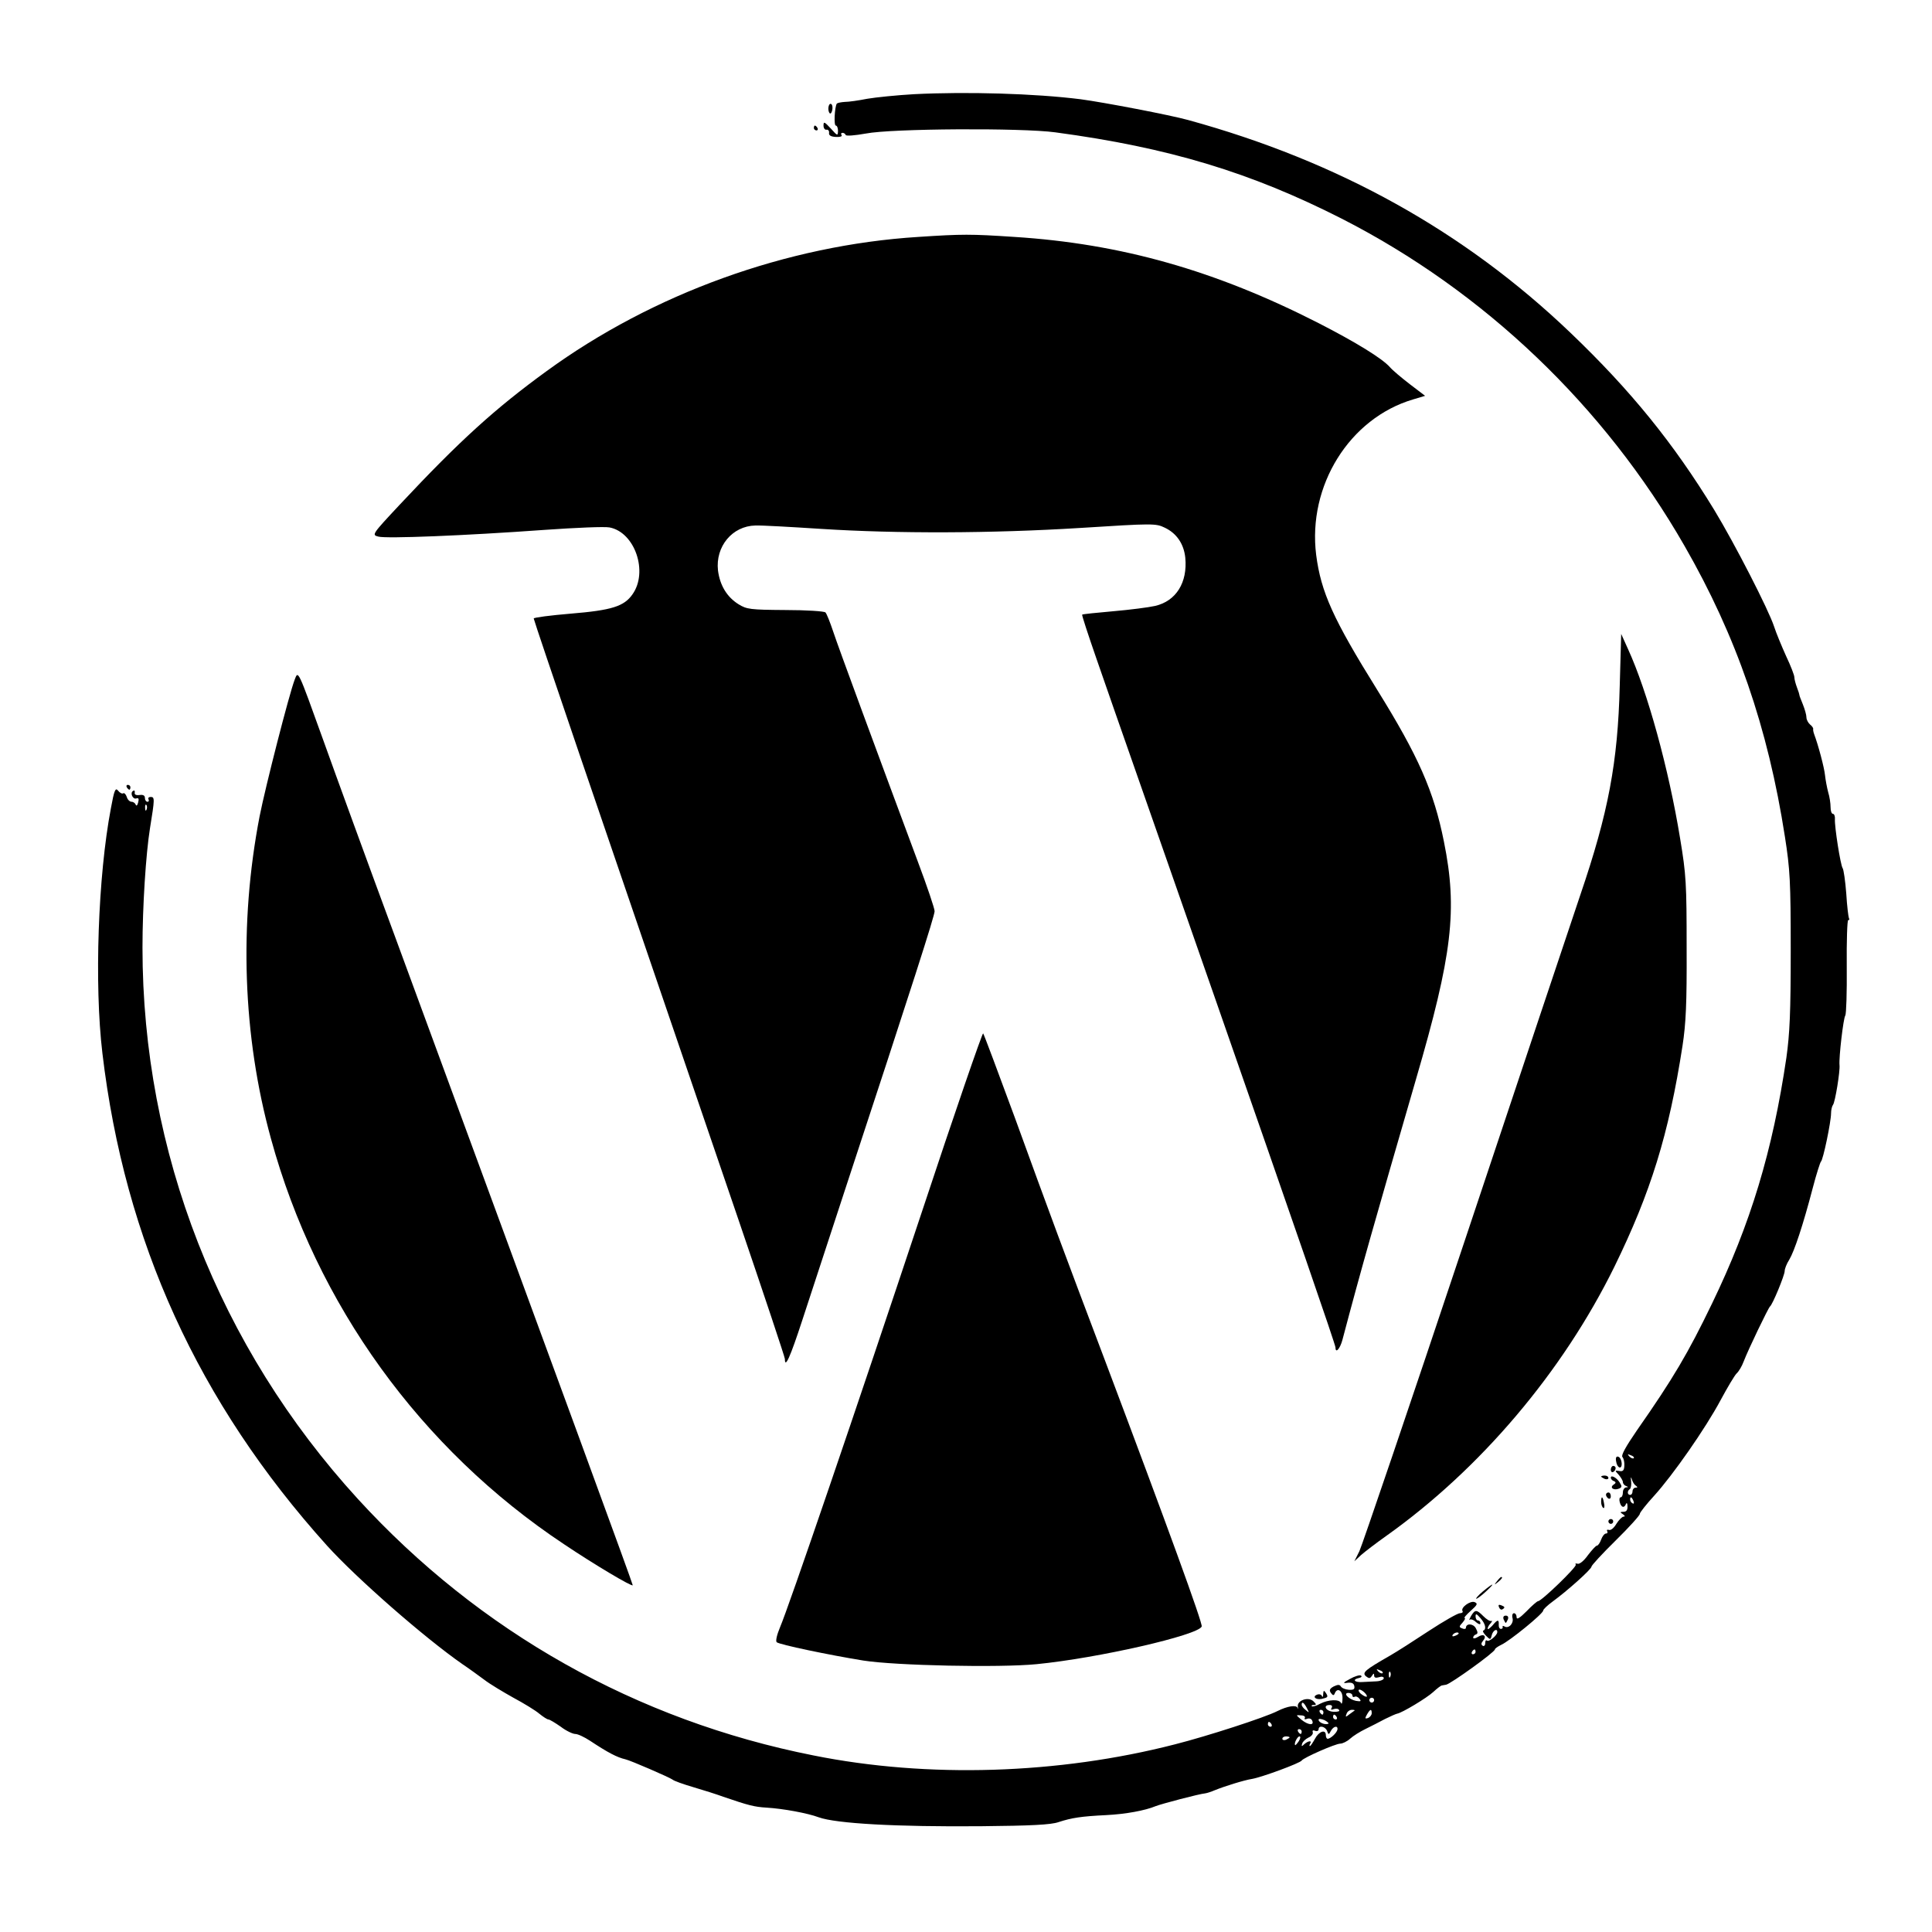 <?xml version="1.0" standalone="no"?>
<!DOCTYPE svg PUBLIC "-//W3C//DTD SVG 20010904//EN"
 "http://www.w3.org/TR/2001/REC-SVG-20010904/DTD/svg10.dtd">
<svg version="1.0" xmlns="http://www.w3.org/2000/svg"
 width="800pt" height="800pt" viewBox="0 0 800 800"
 preserveAspectRatio="xMidYMid meet">

<g transform="translate(0,800) scale(0.1,-0.1)"
fill="#000000" stroke="none">
<path d="M3785 7610 c-71 -4 -159 -13 -194 -19 -35 -7 -77 -13 -93 -13 -16 -1
-30 -4 -33 -7 -9 -15 -13 -91 -4 -91 5 0 9 -10 9 -22 -1 -22 -2 -21 -30 10
-26 28 -30 30 -30 12 0 -11 6 -19 13 -17 6 1 11 -5 10 -13 -2 -10 7 -16 28
-17 17 -1 27 2 24 7 -4 6 -2 10 4 10 5 0 11 -4 13 -9 2 -5 38 -2 83 6 106 21
646 24 785 5 470 -63 809 -166 1185 -357 590 -301 1087 -775 1420 -1355 215
-374 346 -753 416 -1205 21 -134 24 -185 24 -470 0 -258 -4 -344 -18 -445 -57
-386 -148 -687 -308 -1018 -99 -205 -160 -309 -311 -525 -46 -67 -66 -103 -60
-110 6 -7 9 -23 8 -37 -1 -19 -6 -24 -21 -21 -19 3 -19 2 -2 -16 9 -11 17 -24
17 -30 0 -6 6 -14 13 -16 10 -4 10 -6 0 -6 -7 -1 -13 -10 -13 -21 0 -11 -4
-20 -9 -20 -5 0 -7 -9 -4 -20 6 -23 19 -26 26 -7 3 6 6 2 6 -10 1 -16 -5 -23
-16 -23 -15 0 -16 -2 -3 -10 9 -6 10 -10 3 -10 -6 0 -20 -14 -30 -30 -10 -17
-23 -28 -31 -25 -7 2 -10 0 -7 -5 3 -6 1 -10 -5 -10 -6 0 -15 -11 -20 -25 -5
-14 -13 -25 -17 -25 -5 0 -21 -18 -38 -40 -17 -24 -35 -38 -43 -35 -7 2 -11 1
-7 -4 5 -9 -142 -151 -156 -151 -4 0 -26 -19 -48 -42 -28 -28 -41 -36 -41 -25
0 10 -5 17 -11 17 -6 0 -9 -9 -6 -20 6 -22 -16 -45 -33 -35 -6 4 -9 3 -8 -2 2
-4 -2 -8 -7 -8 -6 0 -10 8 -9 18 1 22 -5 22 -27 -5 -11 -11 -19 -17 -19 -12 0
6 6 16 13 23 6 7 7 11 2 9 -6 -2 -20 7 -33 20 -28 28 -34 28 -51 0 -7 -13 -10
-20 -6 -15 5 4 17 0 27 -10 11 -9 18 -11 18 -5 0 7 -4 12 -10 12 -5 0 -10 7
-10 17 0 13 4 11 20 -7 21 -24 26 -46 12 -52 -4 -1 1 -11 11 -21 18 -18 19
-18 24 2 5 20 23 30 23 13 0 -14 -36 -43 -43 -35 -4 3 -7 -1 -7 -11 0 -9 -5
-14 -10 -11 -8 5 -7 11 1 21 17 20 2 31 -21 16 -11 -7 -20 -8 -20 -3 0 5 5 11
11 13 9 3 9 9 0 26 -11 20 -41 21 -41 1 0 -4 -7 -6 -15 -2 -14 5 -14 8 1 24 9
11 13 19 9 19 -5 0 6 13 25 30 28 25 30 30 16 36 -18 7 -59 -23 -50 -37 3 -5
-2 -9 -11 -9 -9 0 -67 -33 -128 -73 -62 -41 -134 -87 -162 -103 -103 -59 -116
-70 -99 -85 13 -10 17 -10 25 2 7 11 9 11 9 1 0 -9 7 -11 20 -7 11 4 20 2 20
-4 0 -6 -13 -12 -30 -13 -16 -1 -43 -2 -60 -3 -32 -2 -42 11 -12 17 9 2 13 6
7 10 -5 3 -26 -3 -45 -14 -30 -16 -31 -19 -10 -16 17 2 26 -2 28 -14 2 -13 -3
-16 -23 -15 -14 1 -29 7 -33 14 -5 8 -12 8 -29 0 -17 -9 -20 -16 -12 -27 8
-11 12 -12 16 -2 10 26 33 12 32 -20 0 -18 -3 -27 -6 -20 -7 17 -52 15 -87 -3
-16 -9 -31 -13 -34 -10 -3 3 1 5 8 5 12 0 11 3 -1 15 -21 21 -69 4 -65 -22 2
-10 1 -12 -1 -5 -5 13 -41 8 -83 -13 -53 -27 -291 -104 -425 -138 -482 -124
-1023 -141 -1496 -46 -733 145 -1384 512 -1887 1062 -576 630 -892 1438 -892
2283 0 171 14 388 31 494 20 123 20 130 3 130 -8 0 -12 -4 -9 -10 3 -5 1 -10
-4 -10 -6 0 -11 7 -11 16 0 10 -7 14 -22 12 -15 -2 -22 2 -20 10 1 8 -2 11 -7
7 -14 -8 -1 -37 14 -31 9 3 11 -2 7 -17 -3 -12 -7 -16 -10 -9 -2 6 -10 12 -17
12 -8 0 -17 9 -20 20 -4 11 -10 18 -15 15 -4 -3 -14 2 -21 11 -11 14 -16 3
-30 -74 -53 -278 -69 -728 -35 -1013 92 -778 397 -1447 930 -2039 122 -135
403 -381 561 -491 27 -18 68 -48 91 -65 22 -17 77 -50 120 -74 43 -23 92 -53
107 -66 16 -13 33 -24 38 -24 5 0 28 -14 51 -30 22 -17 50 -30 60 -30 11 0 38
-13 61 -28 74 -49 112 -69 147 -77 22 -5 183 -75 195 -84 5 -5 44 -19 85 -31
41 -12 98 -30 125 -40 105 -36 129 -42 179 -45 68 -4 171 -23 216 -40 72 -26
322 -40 673 -37 206 2 289 6 320 17 55 18 95 24 197 29 81 4 162 19 205 37 22
9 181 51 205 53 8 1 26 7 40 13 39 16 122 42 155 47 40 7 198 65 205 76 8 12
140 70 160 70 9 0 28 9 40 20 13 12 42 30 65 41 22 11 58 29 80 41 22 11 45
21 50 22 20 3 123 65 150 90 16 15 32 27 36 27 5 1 12 2 17 3 20 4 202 135
202 146 0 4 12 12 26 19 34 15 174 129 174 142 0 5 18 22 40 38 59 43 160 133
160 144 0 5 45 54 100 108 55 54 100 104 100 110 0 6 27 40 60 76 77 85 212
278 275 396 28 52 57 101 66 110 9 8 22 30 29 49 19 50 102 222 109 228 11 8
61 130 61 147 0 9 8 30 19 47 21 35 57 143 97 296 15 58 31 107 34 110 9 6 42
165 42 200 0 14 4 30 8 35 9 11 30 141 27 165 -3 31 16 195 24 205 4 6 7 97 6
203 -1 106 2 192 6 192 5 0 6 3 3 8 -2 4 -8 50 -11 102 -4 52 -11 100 -15 105
-9 13 -34 173 -32 203 1 12 -3 22 -8 22 -6 0 -10 12 -10 28 0 15 -4 43 -10 62
-5 19 -11 51 -13 70 -3 31 -28 125 -45 170 -3 8 -5 18 -4 22 1 3 -5 12 -13 18
-8 7 -15 20 -15 30 0 10 -7 34 -15 54 -8 20 -15 37 -14 38 0 2 -4 16 -10 31
-6 16 -11 35 -11 43 0 8 -15 47 -34 87 -18 40 -41 95 -50 123 -23 70 -163 343
-248 483 -168 275 -344 493 -595 733 -438 419 -960 710 -1583 881 -76 21 -348
73 -445 86 -191 24 -472 32 -690 21z m-3178 -2962 c-3 -8 -6 -5 -6 6 -1 11 2
17 5 13 3 -3 4 -12 1 -19z m6158 -2686 c-3 -3 -11 0 -18 7 -9 10 -8 11 6 5 10
-3 15 -9 12 -12z m9 -114 c8 -6 7 -8 -1 -8 -7 0 -13 -7 -13 -15 0 -8 -4 -15
-10 -15 -12 0 -13 17 -1 24 4 3 7 18 5 33 -2 17 -1 20 3 8 3 -11 10 -23 17
-27z m-10 -64 c3 -8 2 -12 -4 -9 -6 3 -10 10 -10 16 0 14 7 11 14 -7z m-724
-548 c0 -2 -7 -7 -16 -10 -8 -3 -12 -2 -9 4 6 10 25 14 25 6z m70 -76 c0 -5
-5 -10 -11 -10 -5 0 -7 5 -4 10 3 6 8 10 11 10 2 0 4 -4 4 -10z m-385 -88 c-3
-3 -11 0 -18 7 -9 10 -8 11 6 5 10 -3 15 -9 12 -12z m32 -14 c-3 -8 -6 -5 -6
6 -1 11 2 17 5 13 3 -3 4 -12 1 -19z m-97 -82 c0 -4 -9 -1 -19 6 -11 7 -17 16
-15 20 5 8 34 -15 34 -26z m-60 3 c0 -5 4 -8 9 -5 5 3 14 0 20 -8 9 -11 6 -12
-14 -9 -30 6 -56 33 -31 33 9 0 16 -5 16 -11z m90 -19 c0 -5 -4 -10 -10 -10
-5 0 -10 5 -10 10 0 6 5 10 10 10 6 0 10 -4 10 -10z m-279 -32 c11 -21 11 -22
-4 -9 -10 7 -17 17 -17 22 0 15 9 10 21 -13z m103 0 c-5 -8 -2 -9 9 -5 9 3 19
2 22 -4 4 -5 -6 -8 -24 -7 -31 2 -45 28 -15 28 9 0 12 -5 8 -12z m-34 -18 c0
-5 -2 -10 -4 -10 -3 0 -8 5 -11 10 -3 6 -1 10 4 10 6 0 11 -4 11 -10z m129 7
c-2 -1 -12 -9 -22 -16 -15 -12 -17 -12 -11 3 3 9 13 16 22 16 8 0 13 -1 11 -3z
m71 -11 c0 -8 -7 -16 -15 -20 -13 -4 -14 -2 -5 14 13 23 20 26 20 6z m-277
-20 c-4 -5 1 -7 10 -3 9 3 18 0 21 -9 8 -20 -18 -17 -45 5 -24 20 -24 20 -2
18 12 0 19 -5 16 -11z m132 4 c3 -5 1 -10 -4 -10 -6 0 -11 5 -11 10 0 6 2 10
4 10 3 0 8 -4 11 -10z m-36 -28 c-14 -5 -39 6 -39 17 0 5 11 4 25 -2 13 -7 20
-14 14 -15z m-234 -2 c3 -5 1 -10 -4 -10 -6 0 -11 5 -11 10 0 6 2 10 4 10 3 0
8 -4 11 -10z m230 -27 c6 -17 7 -17 16 0 11 20 30 23 27 5 -3 -14 -28 -37 -40
-38 -5 0 -8 7 -8 15 0 26 -29 16 -45 -15 -9 -16 -18 -30 -21 -30 -3 0 -2 5 1
10 9 14 -8 12 -24 -2 -11 -11 -13 -10 -9 2 2 8 14 19 26 25 12 5 20 15 18 22
-3 7 1 10 10 6 7 -3 14 0 14 6 0 18 27 13 35 -6z m-105 -3 c0 -5 -2 -10 -4
-10 -3 0 -8 5 -11 10 -3 6 -1 10 4 10 6 0 11 -4 11 -10z m-50 -24 c0 -2 -7 -6
-15 -10 -8 -3 -15 -1 -15 4 0 6 7 10 15 10 8 0 15 -2 15 -4z m38 -16 c-7 -10
-14 -18 -15 -16 -6 6 9 36 18 36 5 0 4 -9 -3 -20z"/>
<path d="M3430 7550 c0 -11 4 -20 8 -20 4 0 8 9 9 20 1 11 -2 20 -8 20 -5 0
-9 -9 -9 -20z"/>
<path d="M3370 7470 c0 -5 5 -10 11 -10 5 0 7 5 4 10 -3 6 -8 10 -11 10 -2 0
-4 -4 -4 -10z"/>
<path d="M3803 7019 c-544 -34 -1100 -235 -1540 -556 -212 -154 -360 -288
-608 -553 -116 -124 -116 -125 -88 -132 33 -9 357 4 690 28 127 9 247 14 267
10 105 -20 161 -184 95 -277 -35 -50 -86 -66 -256 -80 -84 -7 -153 -16 -153
-20 0 -4 85 -256 189 -561 104 -304 252 -737 329 -963 77 -225 226 -662 331
-969 105 -308 191 -566 191 -573 0 -42 22 7 72 160 31 94 108 330 171 522 290
881 377 1153 377 1172 0 11 -31 103 -69 204 -166 446 -330 890 -351 954 -13
39 -27 74 -32 79 -4 5 -79 10 -165 10 -147 1 -161 3 -195 24 -48 30 -77 78
-85 140 -11 99 59 184 155 186 26 1 148 -6 272 -14 312 -20 705 -19 1075 4
299 19 311 19 348 1 49 -23 79 -67 85 -124 10 -103 -38 -180 -125 -200 -26 -6
-104 -16 -173 -22 -69 -6 -127 -12 -129 -14 -2 -2 25 -84 59 -182 34 -98 108
-311 165 -473 57 -162 203 -581 325 -930 332 -952 500 -1438 500 -1450 0 -26
19 -5 29 33 76 288 134 491 304 1077 151 517 173 703 116 985 -42 210 -106
354 -276 628 -183 294 -233 405 -253 559 -36 287 138 566 401 644 l50 15 -63
48 c-35 27 -72 58 -83 71 -32 36 -139 102 -295 182 -427 218 -818 329 -1260
357 -180 12 -216 12 -397 0z"/>
<path d="M6707 5160 c-8 -317 -47 -525 -163 -865 -35 -104 -251 -749 -479
-1433 -228 -683 -425 -1262 -436 -1285 l-21 -42 28 26 c16 14 63 50 104 79
391 278 731 680 945 1115 150 307 225 547 282 915 14 92 18 174 17 405 0 266
-2 303 -27 453 -47 288 -135 608 -216 785 l-28 62 -6 -215z"/>
<path d="M1220 5185 c-23 -60 -121 -443 -145 -565 -86 -445 -70 -911 47 -1335
188 -687 620 -1285 1213 -1679 125 -84 285 -179 285 -170 0 7 -271 747 -980
2674 -117 316 -252 687 -301 824 -107 297 -104 291 -119 251z"/>
<path d="M525 4740 c3 -5 8 -10 11 -10 2 0 4 5 4 10 0 6 -5 10 -11 10 -5 0 -7
-4 -4 -10z"/>
<path d="M3817 2981 c-276 -830 -552 -1638 -587 -1719 -13 -31 -19 -57 -14
-62 11 -10 217 -53 359 -76 134 -21 563 -30 717 -15 255 25 670 120 684 156 5
12 -144 421 -398 1095 -179 473 -230 611 -375 1010 -70 190 -129 348 -132 351
-3 4 -118 -329 -254 -740z"/>
<path d="M6692 1949 c4 -29 25 -36 23 -7 -1 12 -7 24 -14 26 -8 3 -12 -4 -9
-19z"/>
<path d="M6670 1914 c0 -8 5 -12 10 -9 6 3 10 10 10 16 0 5 -4 9 -10 9 -5 0
-10 -7 -10 -16z"/>
<path d="M6630 1886 c0 -2 7 -6 15 -10 8 -3 15 -1 15 4 0 6 -7 10 -15 10 -8 0
-15 -2 -15 -4z"/>
<path d="M6670 1881 c0 -5 6 -12 13 -14 9 -4 9 -8 -2 -15 -17 -12 1 -25 23
-16 12 5 13 9 3 25 -13 21 -37 33 -37 20z"/>
<path d="M6650 1811 c0 -6 5 -13 10 -16 6 -3 10 1 10 9 0 9 -4 16 -10 16 -5 0
-10 -4 -10 -9z"/>
<path d="M6630 1781 c0 -11 4 -22 9 -25 4 -3 6 6 3 19 -5 30 -12 33 -12 6z"/>
<path d="M6660 1700 c0 -5 5 -10 10 -10 6 0 10 5 10 10 0 6 -4 10 -10 10 -5 0
-10 -4 -10 -10z"/>
<path d="M6199 1453 c-13 -16 -12 -17 4 -4 16 13 21 21 13 21 -2 0 -10 -8 -17
-17z"/>
<path d="M6140 1410 c-19 -16 -31 -30 -27 -30 4 0 22 13 40 30 41 38 33 38
-13 0z"/>
<path d="M6207 1345 c3 -8 9 -12 14 -9 12 7 11 11 -5 17 -10 4 -13 1 -9 -8z"/>
<path d="M6226 1295 c4 -8 7 -15 9 -15 2 0 5 7 9 15 3 9 0 15 -9 15 -9 0 -12
-6 -9 -15z"/>
<path d="M5479 985 c0 -11 -3 -15 -5 -8 -3 7 -12 9 -20 6 -21 -8 -7 -22 18
-18 27 6 29 8 18 25 -8 12 -10 11 -11 -5z"/>
</g>
</svg>
